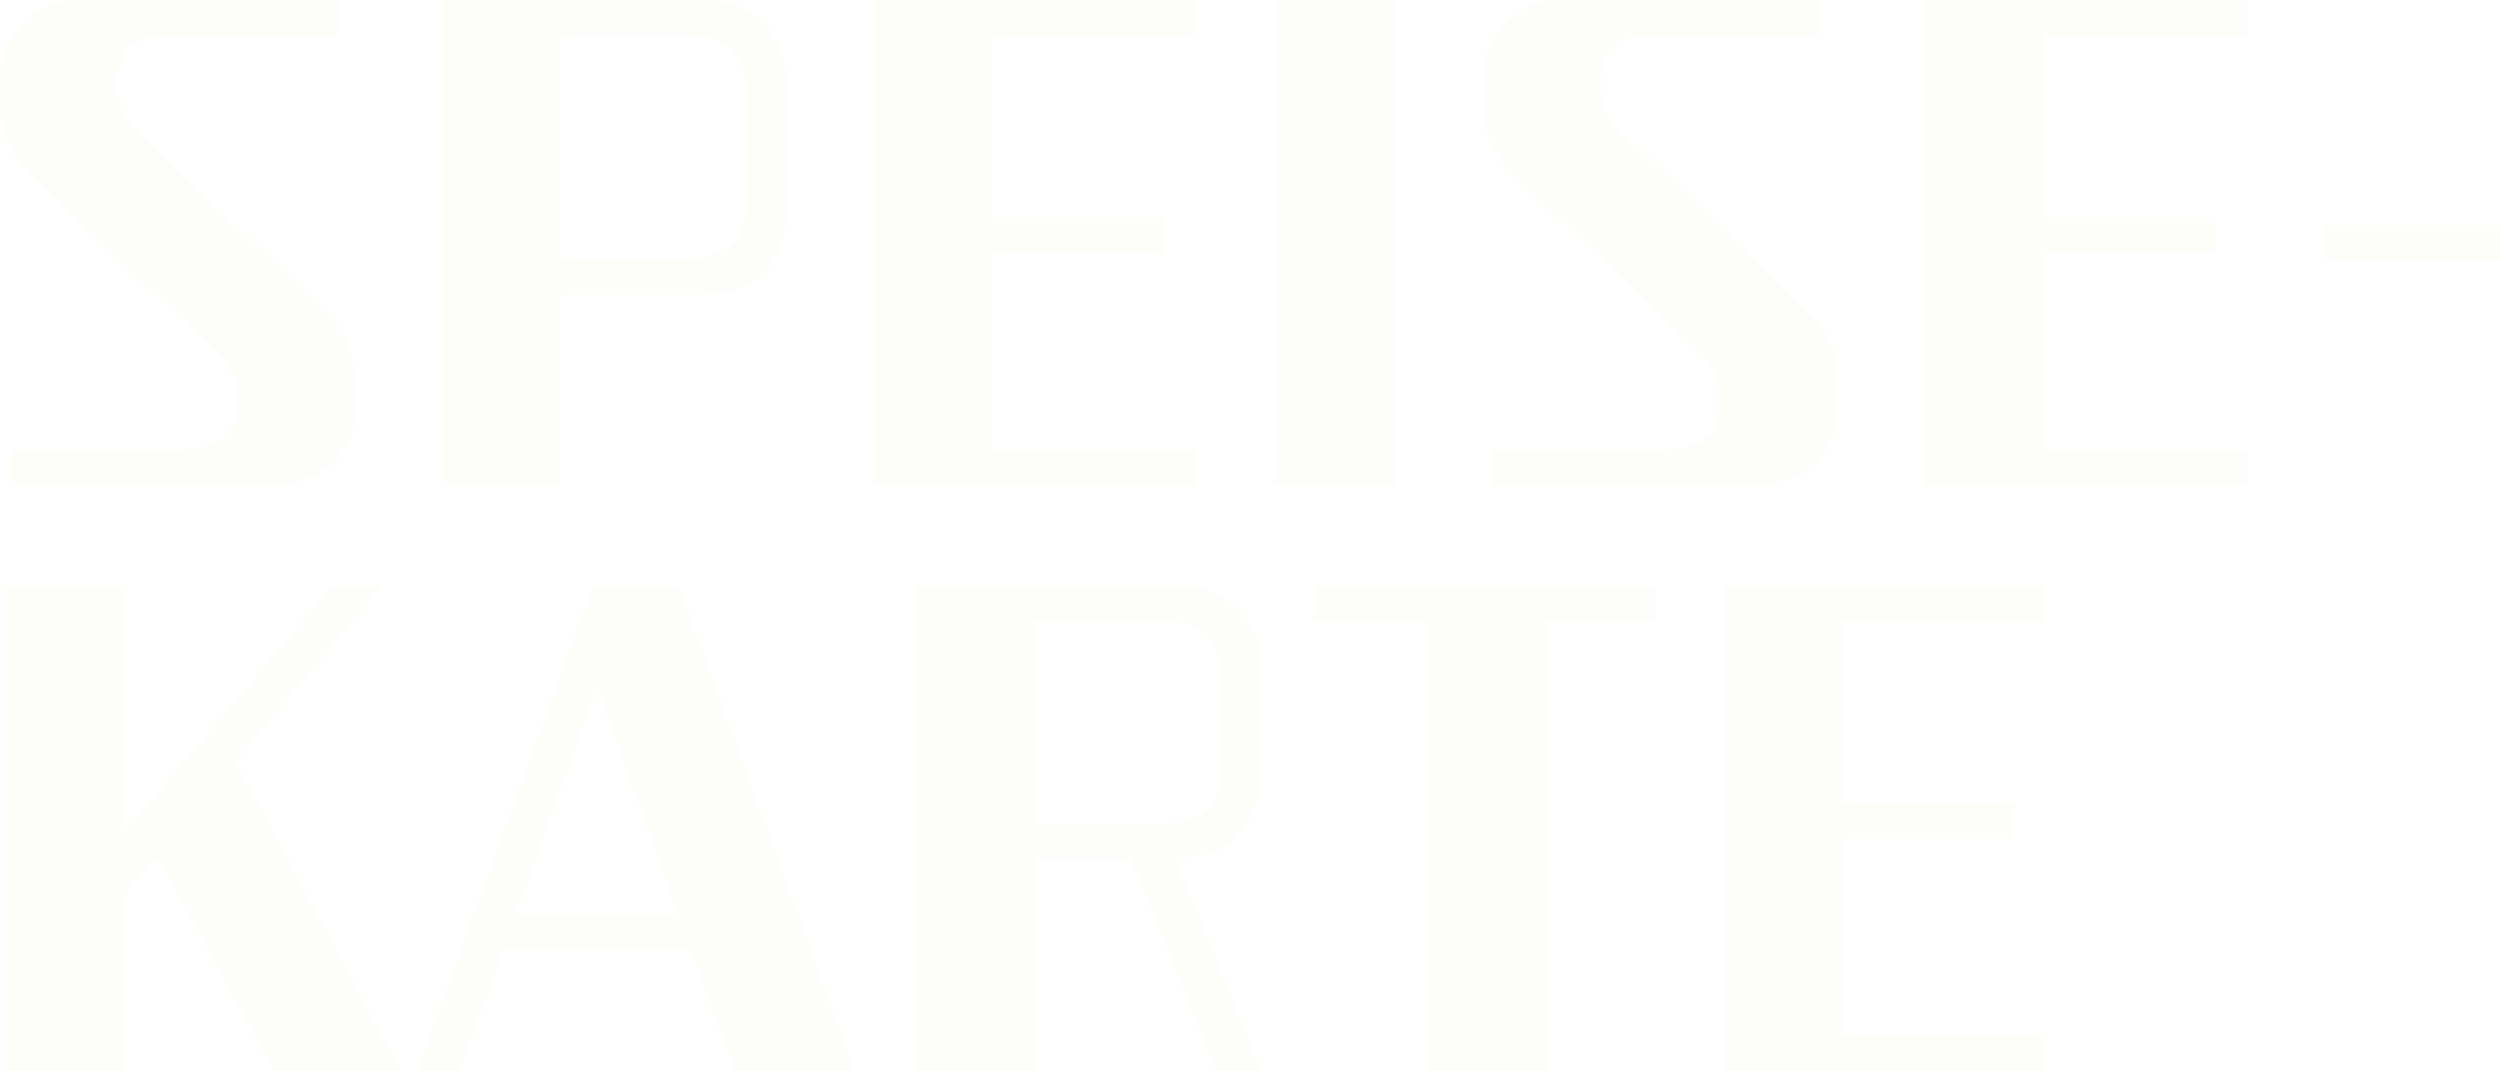 <?xml version="1.0" encoding="UTF-8"?> <svg xmlns="http://www.w3.org/2000/svg" id="b" viewBox="0 0 999 428.04"><defs><style>.d{fill:#e2e6be;}.e{opacity:.08;}</style></defs><g id="c"><g class="e"><path class="d" d="M3.94,179.82h65.09c6.16,0,11.15-.66,14.89-1.95,3.74-1.33,6.39-3.24,7.99-5.78,1.6-2.54,2.38-5.93,2.38-10.26v-4.21c0-3.94-.74-7.22-2.26-9.83-.94-2.26-2.81-4.61-5.61-7.02L14.03,71.65c-3.74-3.75-6.35-6.75-7.87-8.98-2.42-3.55-4.05-7.3-4.91-11.24-.86-3.94-1.25-8.98-1.25-15.18v-4.76c0-6.01,1.4-11.39,4.21-16.16,2.81-4.76,6.63-8.51,11.5-11.24C20.58,1.37,26,.04,32,.04h102.97v14.05h-68.48c-4.48,0-8.18.74-11.07,2.26-2.92,1.48-5.03,3.59-6.31,6.32-1.33,2.73-1.95,5.93-1.95,9.68v2.26c0,2.81.23,5.11.7,6.87.47,1.8,1.25,3.71,2.38,5.78,1.29,1.48,2.81,3.08,4.48,4.76l74.36,71.65c2.81,2.61,5.14,5.23,7.02,7.88,2.42,3.55,3.97,7.18,4.64,10.81.66,3.67.97,8.58.97,14.75v6.75c0,6.36-1.56,11.79-4.64,16.31-3.08,4.49-7.25,7.92-12.47,10.26-5.22,2.34-11.22,3.51-17.97,3.51H3.94v-14.13Z"></path><path class="d" d="M176.52,0h102.42c7.68,0,14.19,1.44,19.49,4.37,5.34,2.89,9.35,7.06,12.08,12.49,2.73,5.42,4.05,11.98,4.05,19.67v43.55c0,12.92-3,22.44-8.96,28.53-6,6.09-15.51,9.13-28.61,9.13h-53.04v76.13h-47.43V0ZM292,97.91c4.01-3.82,6.04-8.86,6.04-15.02v-48.62c0-6.36-2.14-11.32-6.47-14.91-4.29-3.55-9.9-5.35-16.84-5.35h-50.78v89.63h50.78c7.48,0,13.25-1.91,17.27-5.78v.04Z"></path><path class="d" d="M349.1,0h128.54v14.05h-81.11v72.78h68.75v14.05h-68.75v78.94h81.11v14.05h-128.54V0Z"></path><path class="d" d="M509.32,0h48.56v193.86h-48.56V0Z"></path><path class="d" d="M596.59,179.82h65.09c6.16,0,11.15-.66,14.89-1.95,3.74-1.33,6.39-3.24,7.99-5.78,1.6-2.54,2.38-5.93,2.38-10.26v-4.21c0-3.94-.74-7.22-2.26-9.83-.94-2.26-2.81-4.61-5.61-7.02l-72.42-69.11c-3.74-3.75-6.35-6.75-7.87-8.98-2.42-3.55-4.05-7.3-4.91-11.24-.86-3.94-1.25-8.98-1.25-15.18v-4.76c0-6.01,1.4-11.39,4.21-16.16,2.81-4.76,6.62-8.51,11.5-11.24,4.87-2.73,10.29-4.06,16.29-4.06h102.97v14.05h-68.48c-4.48,0-8.18.74-11.07,2.26-2.92,1.48-5.03,3.59-6.31,6.32-1.33,2.73-1.95,5.93-1.95,9.68v2.26c0,2.81.23,5.11.7,6.87.47,1.8,1.25,3.71,2.38,5.78,1.29,1.48,2.81,3.08,4.48,4.76l74.36,71.65c2.81,2.61,5.14,5.23,7.02,7.88,2.42,3.55,3.98,7.18,4.64,10.81.66,3.67.97,8.58.97,14.75v6.75c0,6.36-1.56,11.79-4.64,16.31-3.08,4.49-7.25,7.92-12.47,10.26-5.22,2.34-11.23,3.51-17.97,3.51h-102.7v-14.05l.04-.08Z"></path><path class="d" d="M769.17,0h128.54v14.05h-81.11v72.78h68.75v14.05h-68.75v78.94h81.11v14.05h-128.54V0Z"></path><path class="d" d="M929.39,90.18h69.61v13.77h-69.61v-13.77Z"></path><path class="d" d="M2.81,234.14h47.43v193.86H2.81v-193.86ZM36.48,348.47l96.54-114.34h19.64l-109.71,131.19-6.47-16.86ZM59.48,335.55l31.41-37.38,69.3,129.79h-50.78l-49.97-92.45.04.04Z"></path><path class="d" d="M236.85,234.14h34.53l70.15,193.86h-47.98l-60.33-168.58,14.58-10.69-64,179.27h-17.11l70.15-193.86ZM197.84,365.33h97.09l5.61,14.32h-109.17l6.47-14.32Z"></path><path class="d" d="M365.93,234.14h103.83c6.74,0,12.67,1.4,17.81,4.21,5.14,2.81,9.16,6.79,12.08,11.94,2.88,5.15,4.36,11,4.36,17.56v37.93c0,8.23-1.36,15.14-4.05,20.64-2.73,5.54-6.74,9.64-12.08,12.37-5.34,2.73-11.93,4.06-19.8,4.06h-54.72v85.15h-47.43v-193.86ZM477.48,326.85c3.27-1.48,5.77-3.71,7.44-6.59,1.68-2.89,2.53-6.4,2.53-10.54v-41.87c0-4.29-.94-7.96-2.81-10.97-1.87-3-4.44-5.19-7.72-6.59-3.27-1.4-6.98-2.11-11.07-2.11h-52.46v80.93h52.46c4.48,0,8.38-.74,11.65-2.26h-.04ZM449.53,337.55l17.11-1.95,37.34,92.45h-17.69l-36.75-90.45v-.04Z"></path><path class="d" d="M570.2,248.18h-44.9v-14.05h135.83v14.05h-43.22v179.82h-47.71v-179.82Z"></path><path class="d" d="M688.33,234.14h128.54v14.05h-81.11v72.78h68.75v14.05h-68.75v78.94h81.11v14.05h-128.54v-193.86Z"></path></g></g></svg> 
